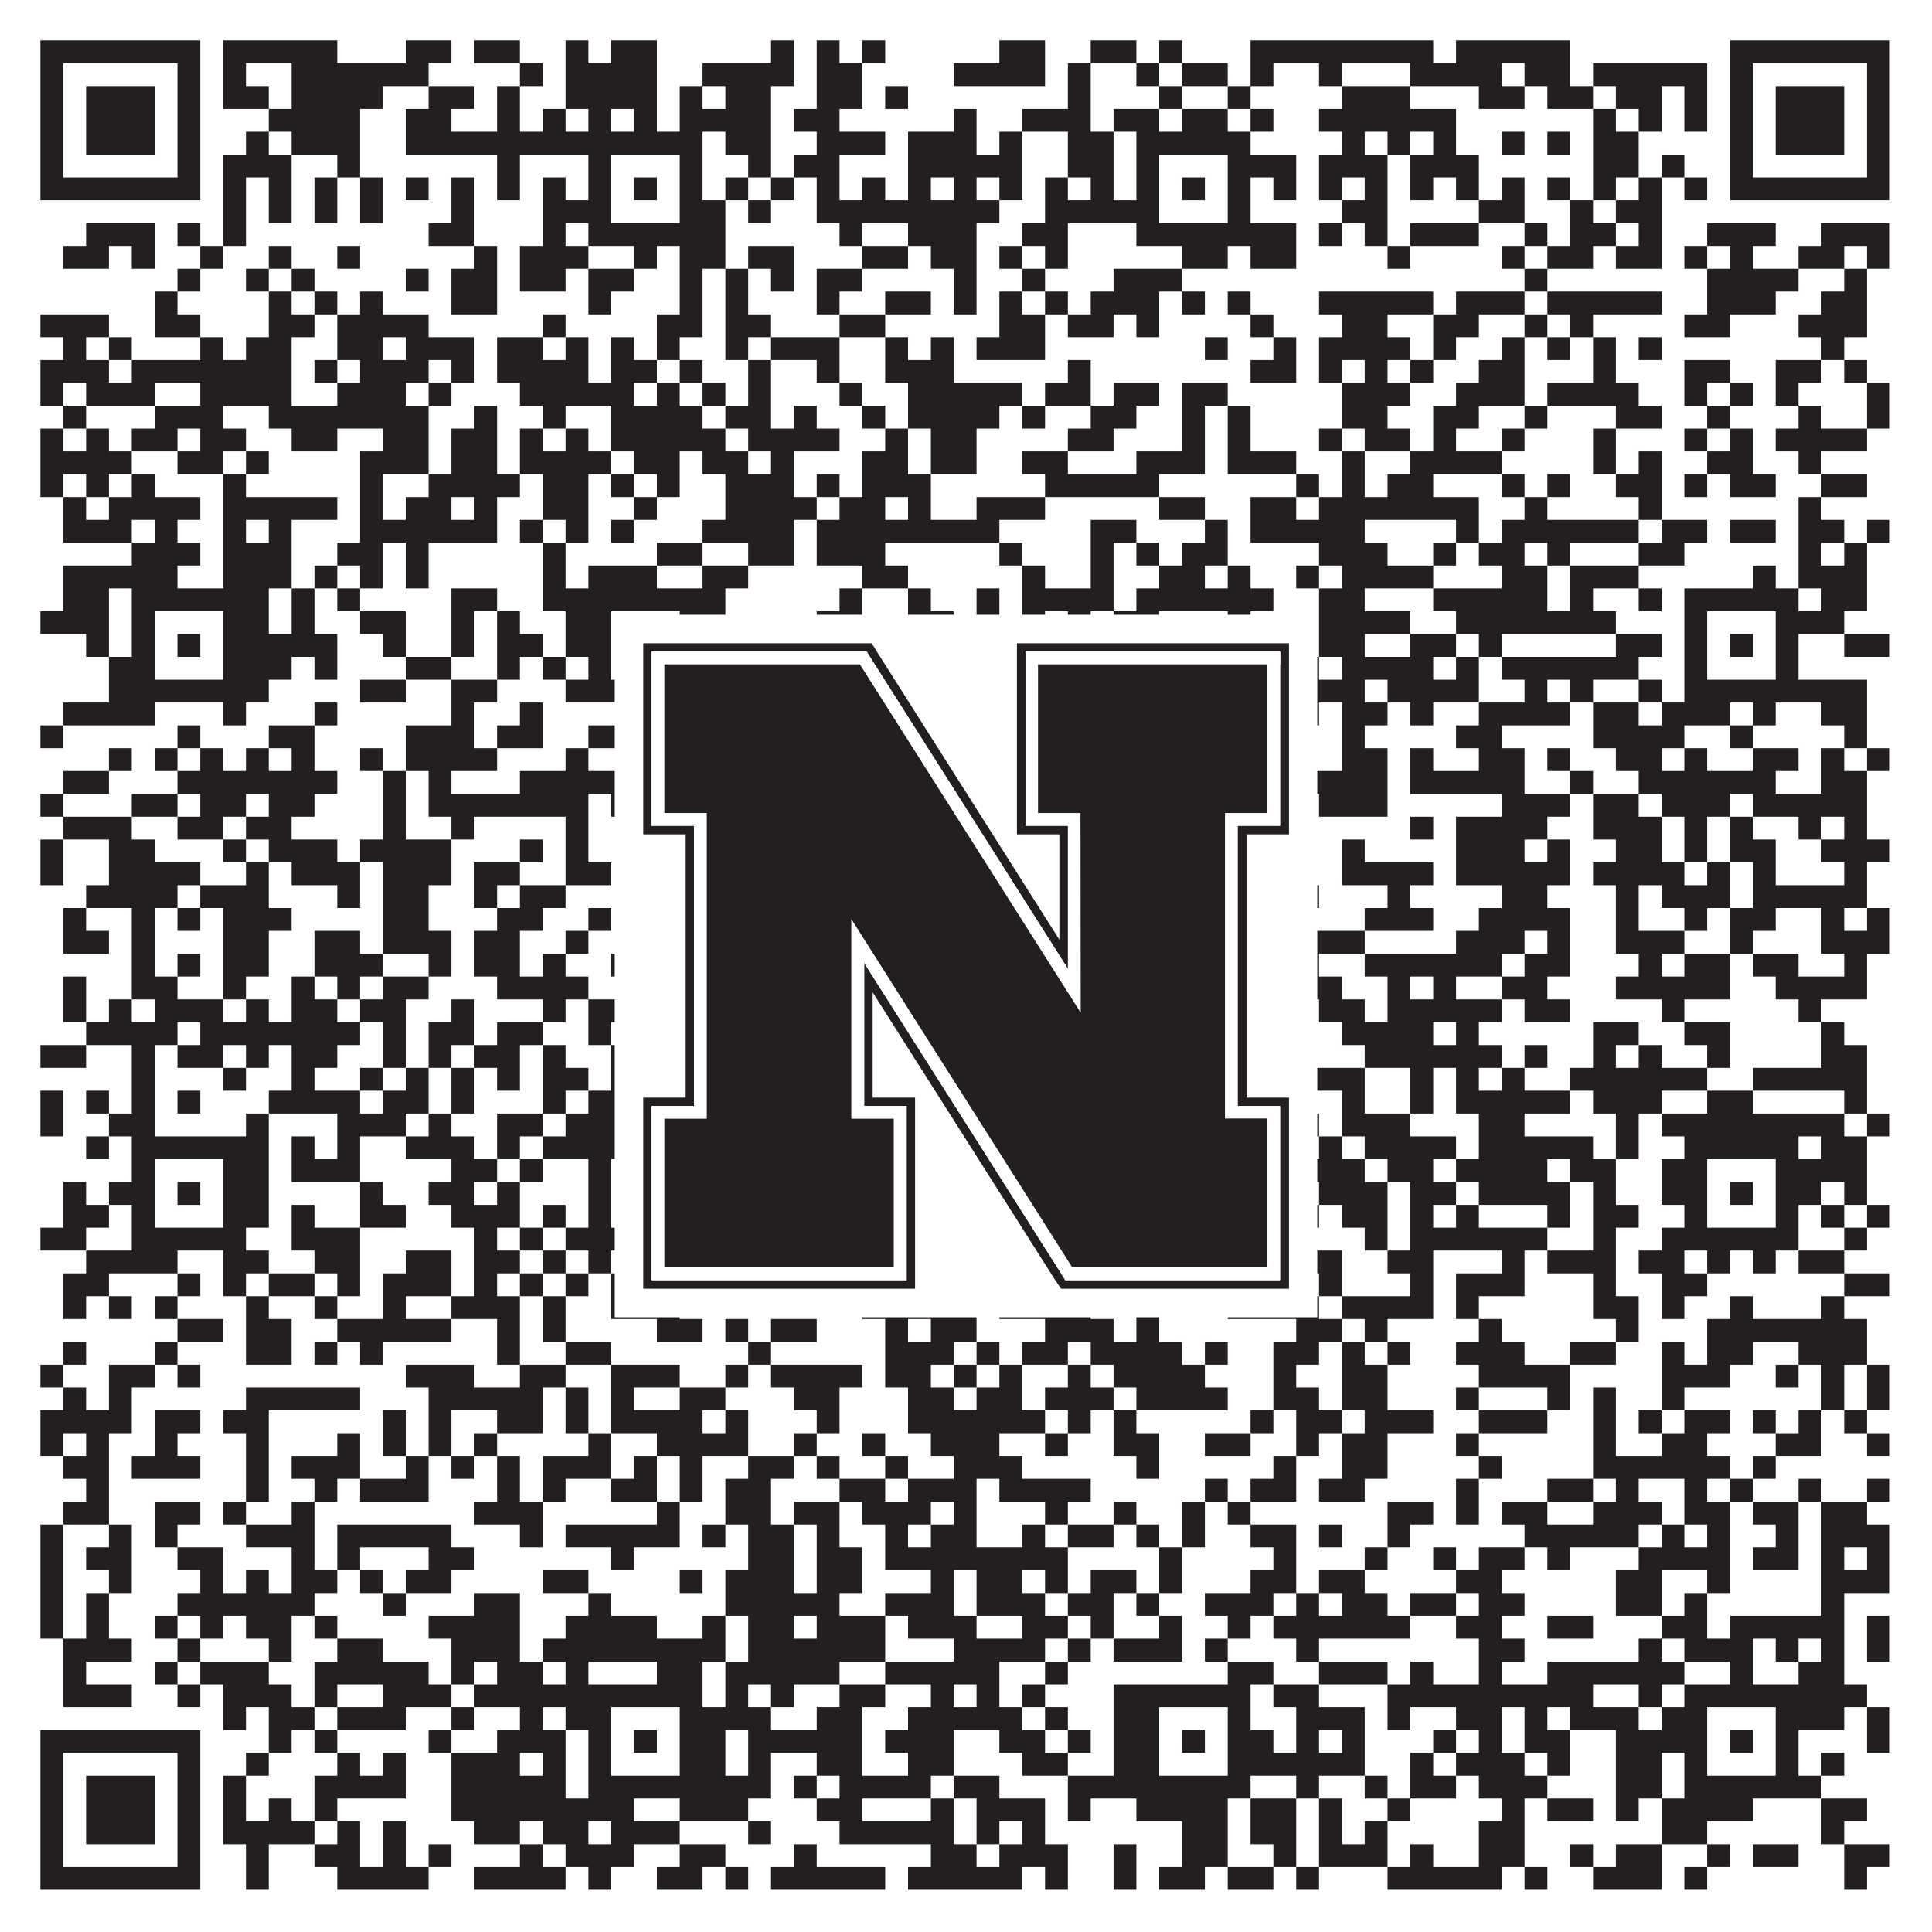 <?xml version="1.0"?>
<svg xmlns="http://www.w3.org/2000/svg" xmlns:xlink="http://www.w3.org/1999/xlink" version="1.1" width="1100px" height="1100px" viewBox="0 0 1100 1100"><rect x="0" y="0" width="1100" height="1100" fill="#ffffff" fill-opacity="1"/><path fill="#231f20" fill-opacity="1" d="M23,23L114,23L114,36L23,36ZM127,23L192,23L192,36L127,36ZM231,23L257,23L257,36L231,36ZM270,23L296,23L296,36L270,36ZM322,23L335,23L335,36L322,36ZM348,23L374,23L374,36L348,36ZM439,23L452,23L452,36L439,36ZM465,23L478,23L478,36L465,36ZM491,23L504,23L504,36L491,36ZM569,23L595,23L595,36L569,36ZM621,23L647,23L647,36L621,36ZM660,23L673,23L673,36L660,36ZM712,23L816,23L816,36L712,36ZM829,23L894,23L894,36L829,36ZM985,23L1076,23L1076,36L985,36ZM23,36L36,36L36,49L23,49ZM101,36L114,36L114,49L101,49ZM127,36L140,36L140,49L127,49ZM166,36L244,36L244,49L166,49ZM296,36L309,36L309,49L296,49ZM322,36L374,36L374,49L322,49ZM400,36L452,36L452,49L400,49ZM465,36L491,36L491,49L465,49ZM543,36L595,36L595,49L543,49ZM608,36L621,36L621,49L608,49ZM647,36L660,36L660,49L647,49ZM673,36L699,36L699,49L673,49ZM712,36L725,36L725,49L712,49ZM751,36L764,36L764,49L751,49ZM803,36L855,36L855,49L803,49ZM868,36L894,36L894,49L868,49ZM907,36L972,36L972,49L907,49ZM985,36L998,36L998,49L985,49ZM1063,36L1076,36L1076,49L1063,49ZM23,49L36,49L36,62L23,62ZM49,49L88,49L88,62L49,62ZM101,49L114,49L114,62L101,62ZM127,49L153,49L153,62L127,62ZM166,49L218,49L218,62L166,62ZM244,49L270,49L270,62L244,62ZM283,49L296,49L296,62L283,62ZM322,49L374,49L374,62L322,62ZM387,49L400,49L400,62L387,62ZM413,49L439,49L439,62L413,62ZM465,49L491,49L491,62L465,62ZM504,49L517,49L517,62L504,62ZM608,49L621,49L621,62L608,62ZM660,49L673,49L673,62L660,62ZM699,49L712,49L712,62L699,62ZM764,49L803,49L803,62L764,62ZM842,49L868,49L868,62L842,62ZM881,49L907,49L907,62L881,62ZM920,49L946,49L946,62L920,62ZM959,49L972,49L972,62L959,62ZM985,49L998,49L998,62L985,62ZM1011,49L1050,49L1050,62L1011,62ZM1063,49L1076,49L1076,62L1063,62ZM23,62L36,62L36,75L23,75ZM49,62L88,62L88,75L49,75ZM101,62L114,62L114,75L101,75ZM153,62L205,62L205,75L153,75ZM231,62L257,62L257,75L231,75ZM283,62L296,62L296,75L283,75ZM309,62L322,62L322,75L309,75ZM335,62L348,62L348,75L335,75ZM361,62L374,62L374,75L361,75ZM387,62L439,62L439,75L387,75ZM452,62L478,62L478,75L452,75ZM543,62L556,62L556,75L543,75ZM582,62L621,62L621,75L582,75ZM634,62L660,62L660,75L634,75ZM673,62L699,62L699,75L673,75ZM712,62L725,62L725,75L712,75ZM751,62L829,62L829,75L751,75ZM907,62L920,62L920,75L907,75ZM933,62L946,62L946,75L933,75ZM959,62L972,62L972,75L959,75ZM985,62L998,62L998,75L985,75ZM1011,62L1050,62L1050,75L1011,75ZM1063,62L1076,62L1076,75L1063,75ZM23,75L36,75L36,88L23,88ZM49,75L88,75L88,88L49,88ZM101,75L114,75L114,88L101,88ZM140,75L153,75L153,88L140,88ZM166,75L205,75L205,88L166,88ZM231,75L400,75L400,88L231,88ZM413,75L439,75L439,88L413,88ZM465,75L504,75L504,88L465,88ZM517,75L556,75L556,88L517,88ZM569,75L582,75L582,88L569,88ZM608,75L634,75L634,88L608,88ZM647,75L712,75L712,88L647,88ZM764,75L777,75L777,88L764,88ZM790,75L803,75L803,88L790,88ZM816,75L829,75L829,88L816,88ZM855,75L868,75L868,88L855,88ZM881,75L894,75L894,88L881,88ZM907,75L933,75L933,88L907,88ZM985,75L998,75L998,88L985,88ZM1011,75L1050,75L1050,88L1011,88ZM1063,75L1076,75L1076,88L1063,88ZM23,88L36,88L36,101L23,101ZM101,88L114,88L114,101L101,101ZM127,88L166,88L166,101L127,101ZM192,88L205,88L205,101L192,101ZM283,88L296,88L296,101L283,101ZM335,88L348,88L348,101L335,101ZM387,88L400,88L400,101L387,101ZM426,88L439,88L439,101L426,101ZM452,88L478,88L478,101L452,101ZM517,88L582,88L582,101L517,101ZM608,88L634,88L634,101L608,101ZM647,88L660,88L660,101L647,101ZM699,88L738,88L738,101L699,101ZM751,88L790,88L790,101L751,101ZM803,88L842,88L842,101L803,101ZM907,88L933,88L933,101L907,101ZM946,88L959,88L959,101L946,101ZM985,88L998,88L998,101L985,101ZM1063,88L1076,88L1076,101L1063,101ZM23,101L114,101L114,114L23,114ZM127,101L140,101L140,114L127,114ZM153,101L166,101L166,114L153,114ZM179,101L192,101L192,114L179,114ZM205,101L218,101L218,114L205,114ZM231,101L244,101L244,114L231,114ZM257,101L270,101L270,114L257,114ZM283,101L296,101L296,114L283,114ZM309,101L322,101L322,114L309,114ZM335,101L348,101L348,114L335,114ZM361,101L374,101L374,114L361,114ZM387,101L400,101L400,114L387,114ZM413,101L426,101L426,114L413,114ZM439,101L452,101L452,114L439,114ZM465,101L478,101L478,114L465,114ZM491,101L504,101L504,114L491,114ZM517,101L530,101L530,114L517,114ZM543,101L556,101L556,114L543,114ZM569,101L582,101L582,114L569,114ZM595,101L608,101L608,114L595,114ZM621,101L634,101L634,114L621,114ZM647,101L660,101L660,114L647,114ZM673,101L686,101L686,114L673,114ZM699,101L712,101L712,114L699,114ZM725,101L738,101L738,114L725,114ZM751,101L764,101L764,114L751,114ZM777,101L790,101L790,114L777,114ZM803,101L816,101L816,114L803,114ZM829,101L842,101L842,114L829,114ZM855,101L868,101L868,114L855,114ZM881,101L894,101L894,114L881,114ZM907,101L920,101L920,114L907,114ZM933,101L946,101L946,114L933,114ZM959,101L972,101L972,114L959,114ZM985,101L1076,101L1076,114L985,114ZM127,114L140,114L140,127L127,127ZM153,114L166,114L166,127L153,127ZM179,114L192,114L192,127L179,127ZM205,114L218,114L218,127L205,127ZM257,114L270,114L270,127L257,127ZM309,114L348,114L348,127L309,127ZM387,114L413,114L413,127L387,127ZM426,114L439,114L439,127L426,127ZM465,114L569,114L569,127L465,127ZM595,114L660,114L660,127L595,127ZM699,114L712,114L712,127L699,127ZM764,114L790,114L790,127L764,127ZM842,114L868,114L868,127L842,127ZM894,114L907,114L907,127L894,127ZM920,114L946,114L946,127L920,127ZM49,127L88,127L88,140L49,140ZM101,127L114,127L114,140L101,140ZM127,127L140,127L140,140L127,140ZM244,127L270,127L270,140L244,140ZM309,127L322,127L322,140L309,140ZM335,127L413,127L413,140L335,140ZM478,127L491,127L491,140L478,140ZM517,127L556,127L556,140L517,140ZM582,127L608,127L608,140L582,140ZM647,127L738,127L738,140L647,140ZM751,127L764,127L764,140L751,140ZM777,127L790,127L790,140L777,140ZM803,127L842,127L842,140L803,140ZM868,127L881,127L881,140L868,140ZM894,127L920,127L920,140L894,140ZM933,127L946,127L946,140L933,140ZM972,127L1011,127L1011,140L972,140ZM1037,127L1076,127L1076,140L1037,140ZM36,140L62,140L62,153L36,153ZM75,140L88,140L88,153L75,153ZM114,140L127,140L127,153L114,153ZM153,140L166,140L166,153L153,153ZM192,140L205,140L205,153L192,153ZM270,140L283,140L283,153L270,153ZM296,140L335,140L335,153L296,153ZM361,140L374,140L374,153L361,153ZM387,140L413,140L413,153L387,153ZM426,140L452,140L452,153L426,153ZM491,140L517,140L517,153L491,153ZM530,140L556,140L556,153L530,153ZM569,140L582,140L582,153L569,153ZM595,140L608,140L608,153L595,153ZM673,140L699,140L699,153L673,153ZM712,140L738,140L738,153L712,153ZM790,140L803,140L803,153L790,153ZM855,140L868,140L868,153L855,153ZM881,140L907,140L907,153L881,153ZM920,140L946,140L946,153L920,153ZM959,140L972,140L972,153L959,153ZM985,140L998,140L998,153L985,153ZM1024,140L1050,140L1050,153L1024,153ZM1063,140L1076,140L1076,153L1063,153ZM101,153L114,153L114,166L101,166ZM140,153L153,153L153,166L140,166ZM166,153L179,153L179,166L166,166ZM231,153L244,153L244,166L231,166ZM257,153L283,153L283,166L257,166ZM296,153L322,153L322,166L296,166ZM335,153L361,153L361,166L335,166ZM387,153L400,153L400,166L387,166ZM413,153L426,153L426,166L413,166ZM439,153L452,153L452,166L439,166ZM465,153L491,153L491,166L465,166ZM543,153L556,153L556,166L543,166ZM582,153L595,153L595,166L582,166ZM634,153L673,153L673,166L634,166ZM868,153L881,153L881,166L868,166ZM972,153L1024,153L1024,166L972,166ZM1050,153L1063,153L1063,166L1050,166ZM88,166L101,166L101,179L88,179ZM153,166L166,166L166,179L153,179ZM179,166L192,166L192,179L179,179ZM205,166L218,166L218,179L205,179ZM257,166L283,166L283,179L257,179ZM335,166L348,166L348,179L335,179ZM387,166L400,166L400,179L387,179ZM413,166L426,166L426,179L413,179ZM465,166L478,166L478,179L465,179ZM504,166L530,166L530,179L504,179ZM543,166L556,166L556,179L543,179ZM569,166L582,166L582,179L569,179ZM595,166L608,166L608,179L595,179ZM621,166L660,166L660,179L621,179ZM673,166L686,166L686,179L673,179ZM699,166L712,166L712,179L699,179ZM751,166L816,166L816,179L751,179ZM829,166L868,166L868,179L829,179ZM881,166L946,166L946,179L881,179ZM972,166L1011,166L1011,179L972,179ZM1037,166L1063,166L1063,179L1037,179ZM23,179L62,179L62,192L23,192ZM88,179L114,179L114,192L88,192ZM153,179L179,179L179,192L153,192ZM192,179L244,179L244,192L192,192ZM309,179L322,179L322,192L309,192ZM374,179L400,179L400,192L374,192ZM413,179L439,179L439,192L413,192ZM478,179L504,179L504,192L478,192ZM569,179L595,179L595,192L569,192ZM608,179L634,179L634,192L608,192ZM647,179L660,179L660,192L647,192ZM712,179L725,179L725,192L712,192ZM764,179L790,179L790,192L764,192ZM816,179L842,179L842,192L816,192ZM868,179L881,179L881,192L868,192ZM894,179L907,179L907,192L894,192ZM959,179L985,179L985,192L959,192ZM1024,179L1063,179L1063,192L1024,192ZM36,192L49,192L49,205L36,205ZM62,192L75,192L75,205L62,205ZM114,192L127,192L127,205L114,205ZM140,192L166,192L166,205L140,205ZM192,192L218,192L218,205L192,205ZM231,192L270,192L270,205L231,205ZM283,192L309,192L309,205L283,205ZM322,192L335,192L335,205L322,205ZM348,192L361,192L361,205L348,205ZM374,192L387,192L387,205L374,205ZM413,192L426,192L426,205L413,205ZM439,192L478,192L478,205L439,205ZM504,192L517,192L517,205L504,205ZM530,192L543,192L543,205L530,205ZM556,192L595,192L595,205L556,205ZM686,192L699,192L699,205L686,205ZM725,192L738,192L738,205L725,205ZM751,192L803,192L803,205L751,205ZM816,192L829,192L829,205L816,205ZM855,192L868,192L868,205L855,205ZM881,192L894,192L894,205L881,205ZM907,192L920,192L920,205L907,205ZM933,192L946,192L946,205L933,205ZM1037,192L1050,192L1050,205L1037,205ZM23,205L62,205L62,218L23,218ZM75,205L166,205L166,218L75,218ZM179,205L192,205L192,218L179,218ZM205,205L244,205L244,218L205,218ZM257,205L270,205L270,218L257,218ZM283,205L335,205L335,218L283,218ZM348,205L374,205L374,218L348,218ZM387,205L400,205L400,218L387,218ZM426,205L439,205L439,218L426,218ZM465,205L478,205L478,218L465,218ZM504,205L543,205L543,218L504,218ZM608,205L621,205L621,218L608,218ZM712,205L738,205L738,218L712,218ZM751,205L764,205L764,218L751,218ZM777,205L790,205L790,218L777,218ZM803,205L816,205L816,218L803,218ZM842,205L868,205L868,218L842,218ZM907,205L920,205L920,218L907,218ZM959,205L985,205L985,218L959,218ZM1011,205L1037,205L1037,218L1011,218ZM1050,205L1063,205L1063,218L1050,218ZM23,218L36,218L36,231L23,231ZM49,218L88,218L88,231L49,231ZM114,218L166,218L166,231L114,231ZM192,218L231,218L231,231L192,231ZM244,218L257,218L257,231L244,231ZM296,218L361,218L361,231L296,231ZM374,218L387,218L387,231L374,231ZM400,218L413,218L413,231L400,231ZM426,218L439,218L439,231L426,231ZM478,218L491,218L491,231L478,231ZM517,218L582,218L582,231L517,231ZM595,218L621,218L621,231L595,231ZM634,218L660,218L660,231L634,231ZM673,218L699,218L699,231L673,231ZM764,218L803,218L803,231L764,231ZM829,218L868,218L868,231L829,231ZM881,218L933,218L933,231L881,231ZM959,218L972,218L972,231L959,231ZM985,218L998,218L998,231L985,231ZM1011,218L1024,218L1024,231L1011,231ZM1063,218L1076,218L1076,231L1063,231ZM36,231L49,231L49,244L36,244ZM88,231L127,231L127,244L88,244ZM153,231L244,231L244,244L153,244ZM270,231L283,231L283,244L270,244ZM309,231L322,231L322,244L309,244ZM348,231L400,231L400,244L348,244ZM413,231L439,231L439,244L413,244ZM452,231L465,231L465,244L452,244ZM491,231L504,231L504,244L491,244ZM517,231L569,231L569,244L517,244ZM582,231L595,231L595,244L582,244ZM621,231L647,231L647,244L621,244ZM673,231L686,231L686,244L673,244ZM699,231L712,231L712,244L699,244ZM764,231L790,231L790,244L764,244ZM816,231L842,231L842,244L816,244ZM868,231L881,231L881,244L868,244ZM920,231L946,231L946,244L920,244ZM972,231L985,231L985,244L972,244ZM1024,231L1037,231L1037,244L1024,244ZM1063,231L1076,231L1076,244L1063,244ZM23,244L36,244L36,257L23,257ZM49,244L62,244L62,257L49,257ZM75,244L101,244L101,257L75,257ZM114,244L140,244L140,257L114,257ZM166,244L192,244L192,257L166,257ZM218,244L244,244L244,257L218,257ZM257,244L283,244L283,257L257,257ZM296,244L309,244L309,257L296,257ZM322,244L335,244L335,257L322,257ZM348,244L413,244L413,257L348,257ZM426,244L478,244L478,257L426,257ZM504,244L517,244L517,257L504,257ZM530,244L556,244L556,257L530,257ZM608,244L634,244L634,257L608,257ZM673,244L686,244L686,257L673,257ZM699,244L712,244L712,257L699,257ZM751,244L764,244L764,257L751,257ZM777,244L803,244L803,257L777,257ZM816,244L829,244L829,257L816,257ZM855,244L868,244L868,257L855,257ZM907,244L920,244L920,257L907,257ZM959,244L972,244L972,257L959,257ZM985,244L998,244L998,257L985,257ZM1011,244L1063,244L1063,257L1011,257ZM23,257L75,257L75,270L23,270ZM101,257L127,257L127,270L101,270ZM140,257L153,257L153,270L140,270ZM205,257L244,257L244,270L205,270ZM257,257L283,257L283,270L257,270ZM296,257L348,257L348,270L296,270ZM361,257L387,257L387,270L361,270ZM400,257L426,257L426,270L400,270ZM439,257L452,257L452,270L439,270ZM491,257L517,257L517,270L491,270ZM530,257L556,257L556,270L530,270ZM582,257L608,257L608,270L582,270ZM647,257L686,257L686,270L647,270ZM699,257L738,257L738,270L699,270ZM764,257L777,257L777,270L764,270ZM803,257L855,257L855,270L803,270ZM907,257L920,257L920,270L907,270ZM933,257L946,257L946,270L933,270ZM972,257L998,257L998,270L972,270ZM1024,257L1037,257L1037,270L1024,270ZM23,270L36,270L36,283L23,283ZM49,270L62,270L62,283L49,283ZM75,270L88,270L88,283L75,283ZM127,270L140,270L140,283L127,283ZM205,270L218,270L218,283L205,283ZM244,270L296,270L296,283L244,283ZM309,270L335,270L335,283L309,283ZM348,270L361,270L361,283L348,283ZM374,270L387,270L387,283L374,283ZM413,270L452,270L452,283L413,283ZM465,270L478,270L478,283L465,283ZM491,270L530,270L530,283L491,283ZM595,270L660,270L660,283L595,283ZM738,270L751,270L751,283L738,283ZM764,270L777,270L777,283L764,283ZM790,270L816,270L816,283L790,283ZM855,270L868,270L868,283L855,283ZM881,270L894,270L894,283L881,283ZM920,270L946,270L946,283L920,283ZM959,270L972,270L972,283L959,283ZM985,270L1011,270L1011,283L985,283ZM1037,270L1063,270L1063,283L1037,283ZM36,283L49,283L49,296L36,296ZM62,283L114,283L114,296L62,296ZM127,283L192,283L192,296L127,296ZM205,283L218,283L218,296L205,296ZM231,283L257,283L257,296L231,296ZM270,283L283,283L283,296L270,296ZM309,283L335,283L335,296L309,296ZM361,283L374,283L374,296L361,296ZM413,283L465,283L465,296L413,296ZM478,283L504,283L504,296L478,296ZM517,283L530,283L530,296L517,296ZM556,283L595,283L595,296L556,296ZM660,283L686,283L686,296L660,296ZM712,283L738,283L738,296L712,296ZM751,283L842,283L842,296L751,296ZM868,283L881,283L881,296L868,296ZM933,283L946,283L946,296L933,296ZM1024,283L1037,283L1037,296L1024,296ZM36,296L75,296L75,309L36,309ZM88,296L101,296L101,309L88,309ZM127,296L140,296L140,309L127,309ZM153,296L166,296L166,309L153,309ZM205,296L283,296L283,309L205,309ZM296,296L309,296L309,309L296,309ZM322,296L335,296L335,309L322,309ZM348,296L361,296L361,309L348,309ZM400,296L452,296L452,309L400,309ZM465,296L569,296L569,309L465,309ZM621,296L647,296L647,309L621,309ZM686,296L699,296L699,309L686,309ZM712,296L777,296L777,309L712,309ZM829,296L842,296L842,309L829,309ZM855,296L933,296L933,309L855,309ZM946,296L972,296L972,309L946,309ZM985,296L1011,296L1011,309L985,309ZM1024,296L1050,296L1050,309L1024,309ZM1063,296L1076,296L1076,309L1063,309ZM75,309L114,309L114,322L75,322ZM127,309L166,309L166,322L127,322ZM192,309L218,309L218,322L192,322ZM231,309L244,309L244,322L231,322ZM309,309L322,309L322,322L309,322ZM374,309L400,309L400,322L374,322ZM426,309L452,309L452,322L426,322ZM465,309L504,309L504,322L465,322ZM569,309L582,309L582,322L569,322ZM621,309L634,309L634,322L621,322ZM647,309L660,309L660,322L647,322ZM673,309L699,309L699,322L673,322ZM751,309L790,309L790,322L751,322ZM816,309L829,309L829,322L816,322ZM842,309L868,309L868,322L842,322ZM881,309L894,309L894,322L881,322ZM933,309L959,309L959,322L933,322ZM1024,309L1037,309L1037,322L1024,322ZM1050,309L1063,309L1063,322L1050,322ZM36,322L101,322L101,335L36,335ZM127,322L166,322L166,335L127,335ZM179,322L192,322L192,335L179,335ZM205,322L218,322L218,335L205,335ZM231,322L244,322L244,335L231,335ZM309,322L322,322L322,335L309,335ZM335,322L374,322L374,335L335,335ZM400,322L426,322L426,335L400,335ZM491,322L517,322L517,335L491,335ZM582,322L595,322L595,335L582,335ZM621,322L634,322L634,335L621,335ZM660,322L686,322L686,335L660,335ZM699,322L712,322L712,335L699,335ZM738,322L751,322L751,335L738,335ZM764,322L816,322L816,335L764,335ZM855,322L881,322L881,335L855,335ZM894,322L933,322L933,335L894,335ZM998,322L1011,322L1011,335L998,335ZM1024,322L1063,322L1063,335L1024,335ZM36,335L62,335L62,348L36,348ZM75,335L153,335L153,348L75,348ZM166,335L179,335L179,348L166,348ZM192,335L205,335L205,348L192,348ZM257,335L283,335L283,348L257,348ZM309,335L413,335L413,348L309,348ZM478,335L491,335L491,348L478,348ZM517,335L530,335L530,348L517,348ZM556,335L569,335L569,348L556,348ZM582,335L634,335L634,348L582,348ZM647,335L725,335L725,348L647,348ZM751,335L777,335L777,348L751,348ZM816,335L881,335L881,348L816,348ZM894,335L907,335L907,348L894,348ZM933,335L946,335L946,348L933,348ZM959,335L1024,335L1024,348L959,348ZM1037,335L1063,335L1063,348L1037,348ZM23,348L62,348L62,361L23,361ZM75,348L88,348L88,361L75,361ZM127,348L153,348L153,361L127,361ZM166,348L179,348L179,361L166,361ZM205,348L231,348L231,361L205,361ZM257,348L270,348L270,361L257,361ZM283,348L296,348L296,361L283,361ZM322,348L348,348L348,361L322,361ZM387,348L413,348L413,361L387,361ZM465,348L491,348L491,361L465,361ZM517,348L543,348L543,361L517,361ZM556,348L569,348L569,361L556,361ZM582,348L595,348L595,361L582,361ZM608,348L621,348L621,361L608,361ZM634,348L660,348L660,361L634,361ZM699,348L712,348L712,361L699,361ZM751,348L803,348L803,361L751,361ZM829,348L920,348L920,361L829,361ZM959,348L972,348L972,361L959,361ZM1011,348L1050,348L1050,361L1011,361ZM49,361L62,361L62,374L49,374ZM75,361L88,361L88,374L75,374ZM101,361L114,361L114,374L101,374ZM127,361L192,361L192,374L127,374ZM218,361L231,361L231,374L218,374ZM257,361L270,361L270,374L257,374ZM283,361L309,361L309,374L283,374ZM322,361L348,361L348,374L322,374ZM361,361L374,361L374,374L361,374ZM387,361L413,361L413,374L387,374ZM452,361L465,361L465,374L452,374ZM478,361L517,361L517,374L478,374ZM530,361L569,361L569,374L530,374ZM595,361L608,361L608,374L595,374ZM621,361L634,361L634,374L621,374ZM647,361L660,361L660,374L647,374ZM673,361L686,361L686,374L673,374ZM699,361L712,361L712,374L699,374ZM751,361L777,361L777,374L751,374ZM803,361L829,361L829,374L803,374ZM842,361L855,361L855,374L842,374ZM920,361L946,361L946,374L920,374ZM959,361L972,361L972,374L959,374ZM985,361L998,361L998,374L985,374ZM1011,361L1024,361L1024,374L1011,374ZM1050,361L1076,361L1076,374L1050,374ZM62,374L88,374L88,387L62,387ZM127,374L166,374L166,387L127,387ZM179,374L192,374L192,387L179,387ZM231,374L257,374L257,387L231,387ZM283,374L296,374L296,387L283,387ZM309,374L322,374L322,387L309,387ZM335,374L348,374L348,387L335,387ZM387,374L413,374L413,387L387,387ZM439,374L465,374L465,387L439,387ZM478,374L491,374L491,387L478,387ZM504,374L530,374L530,387L504,387ZM543,374L556,374L556,387L543,387ZM608,374L634,374L634,387L608,387ZM647,374L660,374L660,387L647,387ZM699,374L712,374L712,387L699,387ZM725,374L751,374L751,387L725,387ZM764,374L816,374L816,387L764,387ZM829,374L842,374L842,387L829,387ZM855,374L933,374L933,387L855,387ZM959,374L972,374L972,387L959,387ZM1011,374L1024,374L1024,387L1011,387ZM62,387L153,387L153,400L62,400ZM205,387L231,387L231,400L205,400ZM257,387L283,387L283,400L257,400ZM322,387L426,387L426,400L322,400ZM439,387L452,387L452,400L439,400ZM478,387L491,387L491,400L478,400ZM504,387L530,387L530,400L504,400ZM543,387L569,387L569,400L543,400ZM582,387L595,387L595,400L582,400ZM634,387L725,387L725,400L634,400ZM738,387L777,387L777,400L738,400ZM790,387L842,387L842,400L790,400ZM868,387L881,387L881,400L868,400ZM894,387L907,387L907,400L894,400ZM933,387L946,387L946,400L933,400ZM959,387L1063,387L1063,400L959,400ZM36,400L88,400L88,413L36,413ZM127,400L140,400L140,413L127,413ZM179,400L192,400L192,413L179,413ZM257,400L270,400L270,413L257,413ZM296,400L309,400L309,413L296,413ZM361,400L374,400L374,413L361,413ZM400,400L426,400L426,413L400,413ZM439,400L452,400L452,413L439,413ZM478,400L491,400L491,413L478,413ZM556,400L621,400L621,413L556,413ZM634,400L647,400L647,413L634,413ZM738,400L751,400L751,413L738,413ZM764,400L790,400L790,413L764,413ZM803,400L816,400L816,413L803,413ZM842,400L894,400L894,413L842,413ZM907,400L933,400L933,413L907,413ZM946,400L985,400L985,413L946,413ZM998,400L1011,400L1011,413L998,413ZM1037,400L1063,400L1063,413L1037,413ZM23,413L36,413L36,426L23,426ZM101,413L114,413L114,426L101,426ZM153,413L179,413L179,426L153,426ZM231,413L270,413L270,426L231,426ZM283,413L309,413L309,426L283,426ZM335,413L361,413L361,426L335,426ZM374,413L387,413L387,426L374,426ZM413,413L426,413L426,426L413,426ZM452,413L504,413L504,426L452,426ZM634,413L660,413L660,426L634,426ZM686,413L699,413L699,426L686,426ZM764,413L777,413L777,426L764,426ZM829,413L855,413L855,426L829,426ZM907,413L959,413L959,426L907,426ZM985,413L998,413L998,426L985,426ZM1050,413L1063,413L1063,426L1050,426ZM62,426L75,426L75,439L62,439ZM88,426L101,426L101,439L88,439ZM114,426L127,426L127,439L114,439ZM140,426L153,426L153,439L140,439ZM166,426L179,426L179,439L166,439ZM205,426L218,426L218,439L205,439ZM231,426L283,426L283,439L231,439ZM322,426L335,426L335,439L322,439ZM361,426L387,426L387,439L361,439ZM400,426L426,426L426,439L400,439ZM452,426L478,426L478,439L452,439ZM491,426L504,426L504,439L491,439ZM517,426L530,426L530,439L517,439ZM543,426L556,426L556,439L543,439ZM582,426L595,426L595,439L582,439ZM608,426L621,426L621,439L608,439ZM686,426L712,426L712,439L686,439ZM725,426L738,426L738,439L725,439ZM764,426L790,426L790,439L764,439ZM803,426L816,426L816,439L803,439ZM842,426L868,426L868,439L842,439ZM881,426L894,426L894,439L881,439ZM920,426L946,426L946,439L920,439ZM959,426L972,426L972,439L959,439ZM998,426L1024,426L1024,439L998,439ZM1037,426L1050,426L1050,439L1037,439ZM1063,426L1076,426L1076,439L1063,439ZM36,439L62,439L62,452L36,452ZM101,439L192,439L192,452L101,452ZM218,439L231,439L231,452L218,452ZM244,439L257,439L257,452L244,452ZM296,439L361,439L361,452L296,452ZM413,439L439,439L439,452L413,452ZM452,439L465,439L465,452L452,452ZM478,439L491,439L491,452L478,452ZM543,439L556,439L556,452L543,452ZM569,439L582,439L582,452L569,452ZM595,439L608,439L608,452L595,452ZM660,439L673,439L673,452L660,452ZM699,439L725,439L725,452L699,452ZM738,439L790,439L790,452L738,452ZM803,439L868,439L868,452L803,452ZM894,439L907,439L907,452L894,452ZM933,439L1011,439L1011,452L933,452ZM1037,439L1063,439L1063,452L1037,452ZM23,452L36,452L36,465L23,465ZM75,452L101,452L101,465L75,465ZM114,452L140,452L140,465L114,465ZM153,452L179,452L179,465L153,465ZM218,452L231,452L231,465L218,465ZM244,452L335,452L335,465L244,465ZM348,452L374,452L374,465L348,465ZM387,452L400,452L400,465L387,465ZM478,452L491,452L491,465L478,465ZM530,452L543,452L543,465L530,465ZM556,452L582,452L582,465L556,465ZM595,452L621,452L621,465L595,465ZM647,452L673,452L673,465L647,465ZM712,452L738,452L738,465L712,465ZM751,452L790,452L790,465L751,465ZM855,452L894,452L894,465L855,465ZM907,452L933,452L933,465L907,465ZM946,452L985,452L985,465L946,465ZM998,452L1063,452L1063,465L998,465ZM36,465L75,465L75,478L36,478ZM101,465L127,465L127,478L101,478ZM140,465L166,465L166,478L140,478ZM218,465L231,465L231,478L218,478ZM257,465L270,465L270,478L257,478ZM322,465L335,465L335,478L322,478ZM361,465L374,465L374,478L361,478ZM400,465L413,465L413,478L400,478ZM504,465L530,465L530,478L504,478ZM543,465L582,465L582,478L543,478ZM608,465L647,465L647,478L608,478ZM686,465L738,465L738,478L686,478ZM803,465L816,465L816,478L803,478ZM829,465L881,465L881,478L829,478ZM907,465L946,465L946,478L907,478ZM959,465L972,465L972,478L959,478ZM985,465L998,465L998,478L985,478ZM1024,465L1037,465L1037,478L1024,478ZM1050,465L1063,465L1063,478L1050,478ZM23,478L36,478L36,491L23,491ZM62,478L88,478L88,491L62,491ZM127,478L140,478L140,491L127,491ZM153,478L192,478L192,491L153,491ZM205,478L257,478L257,491L205,491ZM296,478L309,478L309,491L296,491ZM322,478L335,478L335,491L322,491ZM361,478L387,478L387,491L361,491ZM426,478L439,478L439,491L426,491ZM452,478L465,478L465,491L452,491ZM478,478L491,478L491,491L478,491ZM504,478L517,478L517,491L504,491ZM530,478L556,478L556,491L530,491ZM582,478L595,478L595,491L582,491ZM608,478L621,478L621,491L608,491ZM686,478L699,478L699,491L686,491ZM764,478L777,478L777,491L764,491ZM829,478L868,478L868,491L829,491ZM881,478L894,478L894,491L881,491ZM920,478L946,478L946,491L920,491ZM959,478L972,478L972,491L959,491ZM985,478L1011,478L1011,491L985,491ZM1037,478L1076,478L1076,491L1037,491ZM23,491L36,491L36,504L23,504ZM62,491L114,491L114,504L62,504ZM140,491L153,491L153,504L140,504ZM166,491L205,491L205,504L166,504ZM218,491L257,491L257,504L218,504ZM270,491L296,491L296,504L270,504ZM322,491L348,491L348,504L322,504ZM374,491L400,491L400,504L374,504ZM413,491L426,491L426,504L413,504ZM439,491L452,491L452,504L439,504ZM491,491L530,491L530,504L491,504ZM556,491L582,491L582,504L556,504ZM634,491L647,491L647,504L634,504ZM764,491L816,491L816,504L764,504ZM829,491L894,491L894,504L829,504ZM907,491L959,491L959,504L907,504ZM972,491L985,491L985,504L972,504ZM998,491L1011,491L1011,504L998,504ZM1050,491L1063,491L1063,504L1050,504ZM49,504L101,504L101,517L49,517ZM114,504L153,504L153,517L114,517ZM192,504L205,504L205,517L192,517ZM218,504L244,504L244,517L218,517ZM270,504L283,504L283,517L270,517ZM296,504L322,504L322,517L296,517ZM361,504L439,504L439,517L361,517ZM452,504L465,504L465,517L452,517ZM478,504L530,504L530,517L478,517ZM543,504L556,504L556,517L543,517ZM621,504L647,504L647,517L621,517ZM660,504L673,504L673,517L660,517ZM699,504L712,504L712,517L699,517ZM725,504L751,504L751,517L725,517ZM790,504L803,504L803,517L790,517ZM855,504L881,504L881,517L855,517ZM920,504L933,504L933,517L920,517ZM946,504L985,504L985,517L946,517ZM998,504L1063,504L1063,517L998,517ZM36,517L49,517L49,530L36,530ZM75,517L88,517L88,530L75,530ZM101,517L114,517L114,530L101,530ZM127,517L166,517L166,530L127,530ZM218,517L244,517L244,530L218,530ZM283,517L309,517L309,530L283,530ZM335,517L348,517L348,530L335,530ZM374,517L400,517L400,530L374,530ZM413,517L426,517L426,530L413,530ZM439,517L452,517L452,530L439,530ZM465,517L478,517L478,530L465,530ZM491,517L504,517L504,530L491,530ZM543,517L569,517L569,530L543,530ZM595,517L621,517L621,530L595,530ZM634,517L647,517L647,530L634,530ZM660,517L673,517L673,530L660,530ZM699,517L738,517L738,530L699,530ZM777,517L816,517L816,530L777,530ZM842,517L894,517L894,530L842,530ZM920,517L933,517L933,530L920,530ZM959,517L972,517L972,530L959,530ZM985,517L1011,517L1011,530L985,530ZM1037,517L1050,517L1050,530L1037,530ZM1063,517L1076,517L1076,530L1063,530ZM36,530L62,530L62,543L36,543ZM75,530L88,530L88,543L75,543ZM127,530L153,530L153,543L127,543ZM179,530L205,530L205,543L179,543ZM218,530L257,530L257,543L218,543ZM270,530L296,530L296,543L270,543ZM322,530L335,530L335,543L322,543ZM361,530L374,530L374,543L361,543ZM387,530L413,530L413,543L387,543ZM439,530L478,530L478,543L439,543ZM504,530L556,530L556,543L504,543ZM595,530L608,530L608,543L595,543ZM621,530L634,530L634,543L621,543ZM725,530L777,530L777,543L725,543ZM829,530L868,530L868,543L829,543ZM881,530L894,530L894,543L881,543ZM920,530L959,530L959,543L920,543ZM985,530L998,530L998,543L985,543ZM1037,530L1076,530L1076,543L1037,543ZM75,543L88,543L88,556L75,556ZM101,543L114,543L114,556L101,556ZM127,543L153,543L153,556L127,556ZM179,543L218,543L218,556L179,556ZM244,543L257,543L257,556L244,556ZM270,543L296,543L296,556L270,556ZM309,543L322,543L322,556L309,556ZM348,543L361,543L361,556L348,556ZM426,543L439,543L439,556L426,556ZM452,543L478,543L478,556L452,556ZM504,543L517,543L517,556L504,556ZM530,543L556,543L556,556L530,556ZM621,543L634,543L634,556L621,556ZM647,543L660,543L660,556L647,556ZM712,543L751,543L751,556L712,556ZM777,543L855,543L855,556L777,556ZM868,543L894,543L894,556L868,556ZM933,543L946,543L946,556L933,556ZM959,543L985,543L985,556L959,556ZM998,543L1024,543L1024,556L998,556ZM1050,543L1063,543L1063,556L1050,556ZM36,556L49,556L49,569L36,569ZM75,556L101,556L101,569L75,569ZM127,556L140,556L140,569L127,569ZM166,556L179,556L179,569L166,569ZM192,556L205,556L205,569L192,569ZM218,556L244,556L244,569L218,569ZM283,556L335,556L335,569L283,569ZM361,556L374,556L374,569L361,569ZM387,556L400,556L400,569L387,569ZM413,556L426,556L426,569L413,569ZM517,556L530,556L530,569L517,569ZM556,556L569,556L569,569L556,569ZM582,556L595,556L595,569L582,569ZM621,556L647,556L647,569L621,569ZM660,556L673,556L673,569L660,569ZM686,556L699,556L699,569L686,569ZM712,556L725,556L725,569L712,569ZM738,556L764,556L764,569L738,569ZM790,556L803,556L803,569L790,569ZM816,556L829,556L829,569L816,569ZM855,556L881,556L881,569L855,569ZM920,556L985,556L985,569L920,569ZM1011,556L1063,556L1063,569L1011,569ZM36,569L49,569L49,582L36,582ZM62,569L75,569L75,582L62,582ZM88,569L127,569L127,582L88,582ZM140,569L153,569L153,582L140,582ZM166,569L192,569L192,582L166,582ZM205,569L231,569L231,582L205,582ZM257,569L270,569L270,582L257,582ZM309,569L322,569L322,582L309,582ZM335,569L361,569L361,582L335,582ZM387,569L400,569L400,582L387,582ZM439,569L517,569L517,582L439,582ZM543,569L556,569L556,582L543,582ZM582,569L595,569L595,582L582,582ZM608,569L621,569L621,582L608,582ZM686,569L738,569L738,582L686,582ZM751,569L777,569L777,582L751,582ZM790,569L855,569L855,582L790,582ZM868,569L894,569L894,582L868,582ZM946,569L959,569L959,582L946,582ZM1024,569L1037,569L1037,582L1024,582ZM49,582L101,582L101,595L49,595ZM114,582L205,582L205,595L114,595ZM218,582L231,582L231,595L218,595ZM244,582L270,582L270,595L244,595ZM283,582L309,582L309,595L283,595ZM335,582L348,582L348,595L335,595ZM387,582L465,582L465,595L387,595ZM530,582L556,582L556,595L530,595ZM569,582L582,582L582,595L569,595ZM595,582L660,582L660,595L595,595ZM673,582L686,582L686,595L673,595ZM712,582L738,582L738,595L712,595ZM764,582L816,582L816,595L764,595ZM829,582L842,582L842,595L829,595ZM907,582L933,582L933,595L907,595ZM959,582L985,582L985,595L959,595ZM1037,582L1050,582L1050,595L1037,595ZM23,595L49,595L49,608L23,608ZM75,595L88,595L88,608L75,608ZM101,595L127,595L127,608L101,608ZM140,595L153,595L153,608L140,608ZM166,595L192,595L192,608L166,608ZM218,595L231,595L231,608L218,608ZM244,595L257,595L257,608L244,608ZM270,595L296,595L296,608L270,608ZM309,595L322,595L322,608L309,608ZM348,595L361,595L361,608L348,608ZM426,595L504,595L504,608L426,608ZM517,595L543,595L543,608L517,608ZM556,595L582,595L582,608L556,608ZM595,595L647,595L647,608L595,608ZM712,595L725,595L725,608L712,608ZM777,595L855,595L855,608L777,608ZM868,595L881,595L881,608L868,608ZM907,595L920,595L920,608L907,608ZM933,595L946,595L946,608L933,608ZM972,595L985,595L985,608L972,608ZM1037,595L1063,595L1063,608L1037,608ZM75,608L88,608L88,621L75,621ZM127,608L140,608L140,621L127,621ZM166,608L179,608L179,621L166,621ZM205,608L218,608L218,621L205,621ZM231,608L244,608L244,621L231,621ZM257,608L270,608L270,621L257,621ZM283,608L296,608L296,621L283,621ZM309,608L335,608L335,621L309,621ZM348,608L361,608L361,621L348,621ZM400,608L439,608L439,621L400,621ZM452,608L465,608L465,621L452,621ZM478,608L504,608L504,621L478,621ZM517,608L530,608L530,621L517,621ZM647,608L660,608L660,621L647,621ZM686,608L777,608L777,621L686,621ZM803,608L816,608L816,621L803,621ZM829,608L842,608L842,621L829,621ZM855,608L868,608L868,621L855,621ZM894,608L972,608L972,621L894,621ZM998,608L1063,608L1063,621L998,621ZM23,621L36,621L36,634L23,634ZM49,621L62,621L62,634L49,634ZM75,621L88,621L88,634L75,634ZM101,621L114,621L114,634L101,634ZM153,621L205,621L205,634L153,634ZM218,621L244,621L244,634L218,634ZM257,621L270,621L270,634L257,634ZM309,621L322,621L322,634L309,634ZM335,621L374,621L374,634L335,634ZM400,621L465,621L465,634L400,634ZM478,621L530,621L530,634L478,634ZM543,621L556,621L556,634L543,634ZM569,621L582,621L582,634L569,634ZM608,621L621,621L621,634L608,634ZM686,621L712,621L712,634L686,634ZM764,621L777,621L777,634L764,634ZM803,621L816,621L816,634L803,634ZM829,621L894,621L894,634L829,634ZM907,621L946,621L946,634L907,634ZM972,621L998,621L998,634L972,634ZM1050,621L1063,621L1063,634L1050,634ZM23,634L36,634L36,647L23,647ZM62,634L88,634L88,647L62,647ZM140,634L153,634L153,647L140,647ZM192,634L231,634L231,647L192,647ZM244,634L257,634L257,647L244,647ZM283,634L309,634L309,647L283,647ZM322,634L400,634L400,647L322,647ZM439,634L452,634L452,647L439,647ZM478,634L491,634L491,647L478,647ZM517,634L530,634L530,647L517,647ZM556,634L582,634L582,647L556,647ZM634,634L660,634L660,647L634,647ZM712,634L751,634L751,647L712,647ZM764,634L803,634L803,647L764,647ZM842,634L868,634L868,647L842,647ZM920,634L933,634L933,647L920,647ZM946,634L1050,634L1050,647L946,647ZM1063,634L1076,634L1076,647L1063,647ZM49,647L62,647L62,660L49,660ZM75,647L153,647L153,660L75,660ZM166,647L179,647L179,660L166,660ZM192,647L205,647L205,660L192,660ZM231,647L270,647L270,660L231,660ZM283,647L296,647L296,660L283,660ZM309,647L400,647L400,660L309,660ZM426,647L439,647L439,660L426,660ZM465,647L478,647L478,660L465,660ZM504,647L517,647L517,660L504,660ZM530,647L556,647L556,660L530,660ZM595,647L608,647L608,660L595,660ZM634,647L725,647L725,660L634,660ZM751,647L764,647L764,660L751,660ZM777,647L829,647L829,660L777,660ZM842,647L907,647L907,660L842,660ZM920,647L933,647L933,660L920,660ZM959,647L1024,647L1024,660L959,660ZM1037,647L1063,647L1063,660L1037,660ZM75,660L88,660L88,673L75,673ZM127,660L153,660L153,673L127,673ZM166,660L205,660L205,673L166,673ZM257,660L283,660L283,673L257,673ZM296,660L309,660L309,673L296,673ZM335,660L348,660L348,673L335,673ZM387,660L400,660L400,673L387,673ZM439,660L452,660L452,673L439,673ZM465,660L530,660L530,673L465,673ZM543,660L556,660L556,673L543,673ZM569,660L582,660L582,673L569,673ZM595,660L621,660L621,673L595,673ZM647,660L660,660L660,673L647,673ZM699,660L777,660L777,673L699,673ZM790,660L816,660L816,673L790,673ZM829,660L881,660L881,673L829,673ZM894,660L920,660L920,673L894,673ZM946,660L972,660L972,673L946,673ZM1011,660L1063,660L1063,673L1011,673ZM36,673L49,673L49,686L36,686ZM62,673L88,673L88,686L62,686ZM101,673L114,673L114,686L101,686ZM127,673L153,673L153,686L127,686ZM205,673L218,673L218,686L205,686ZM244,673L270,673L270,686L244,686ZM283,673L296,673L296,686L283,686ZM335,673L348,673L348,686L335,686ZM361,673L374,673L374,686L361,686ZM387,673L426,673L426,686L387,686ZM530,673L556,673L556,686L530,686ZM569,673L608,673L608,686L569,686ZM621,673L660,673L660,686L621,686ZM673,673L686,673L686,686L673,686ZM699,673L712,673L712,686L699,686ZM751,673L790,673L790,686L751,686ZM803,673L829,673L829,686L803,686ZM842,673L894,673L894,686L842,686ZM907,673L920,673L920,686L907,686ZM946,673L972,673L972,686L946,686ZM985,673L998,673L998,686L985,686ZM1011,673L1037,673L1037,686L1011,686ZM1050,673L1063,673L1063,686L1050,686ZM36,686L62,686L62,699L36,699ZM75,686L88,686L88,699L75,699ZM127,686L153,686L153,699L127,699ZM166,686L179,686L179,699L166,699ZM205,686L231,686L231,699L205,699ZM257,686L296,686L296,699L257,699ZM309,686L322,686L322,699L309,699ZM335,686L348,686L348,699L335,699ZM387,686L400,686L400,699L387,699ZM426,686L439,686L439,699L426,699ZM504,686L517,686L517,699L504,699ZM530,686L621,686L621,699L530,699ZM647,686L660,686L660,699L647,699ZM699,686L751,686L751,699L699,699ZM764,686L790,686L790,699L764,699ZM803,686L816,686L816,699L803,699ZM829,686L842,686L842,699L829,699ZM881,686L894,686L894,699L881,699ZM907,686L933,686L933,699L907,699ZM959,686L972,686L972,699L959,699ZM1011,686L1024,686L1024,699L1011,699ZM1037,686L1050,686L1050,699L1037,699ZM1063,686L1076,686L1076,699L1063,699ZM23,699L49,699L49,712L23,712ZM75,699L140,699L140,712L75,712ZM166,699L205,699L205,712L166,712ZM270,699L283,699L283,712L270,712ZM296,699L309,699L309,712L296,712ZM322,699L413,699L413,712L322,712ZM426,699L452,699L452,712L426,712ZM478,699L504,699L504,712L478,712ZM517,699L530,699L530,712L517,712ZM647,699L712,699L712,712L647,712ZM725,699L738,699L738,712L725,712ZM777,699L790,699L790,712L777,712ZM803,699L881,699L881,712L803,712ZM907,699L920,699L920,712L907,712ZM946,699L1024,699L1024,712L946,712ZM1050,699L1063,699L1063,712L1050,712ZM49,712L101,712L101,725L49,725ZM127,712L153,712L153,725L127,725ZM179,712L205,712L205,725L179,725ZM231,712L257,712L257,725L231,725ZM270,712L296,712L296,725L270,725ZM309,712L322,712L322,725L309,725ZM335,712L348,712L348,725L335,725ZM374,712L426,712L426,725L374,725ZM439,712L478,712L478,725L439,725ZM530,712L556,712L556,725L530,725ZM569,712L582,712L582,725L569,725ZM621,712L647,712L647,725L621,725ZM673,712L686,712L686,725L673,725ZM699,712L764,712L764,725L699,725ZM790,712L816,712L816,725L790,725ZM855,712L868,712L868,725L855,725ZM881,712L920,712L920,725L881,725ZM933,712L959,712L959,725L933,725ZM972,712L985,712L985,725L972,725ZM998,712L1011,712L1011,725L998,725ZM1024,712L1050,712L1050,725L1024,725ZM36,725L62,725L62,738L36,738ZM101,725L114,725L114,738L101,738ZM127,725L140,725L140,738L127,738ZM153,725L179,725L179,738L153,738ZM192,725L205,725L205,738L192,738ZM218,725L257,725L257,738L218,738ZM270,725L283,725L283,738L270,738ZM296,725L309,725L309,738L296,738ZM322,725L335,725L335,738L322,738ZM348,725L387,725L387,738L348,738ZM426,725L439,725L439,738L426,738ZM452,725L465,725L465,738L452,738ZM504,725L517,725L517,738L504,738ZM530,725L543,725L543,738L530,738ZM556,725L582,725L582,738L556,738ZM621,725L647,725L647,738L621,738ZM660,725L673,725L673,738L660,738ZM686,725L699,725L699,738L686,738ZM725,725L738,725L738,738L725,738ZM751,725L764,725L764,738L751,738ZM803,725L816,725L816,738L803,738ZM829,725L868,725L868,738L829,738ZM907,725L920,725L920,738L907,738ZM946,725L972,725L972,738L946,738ZM1050,725L1076,725L1076,738L1050,738ZM36,738L49,738L49,751L36,751ZM62,738L75,738L75,751L62,751ZM88,738L101,738L101,751L88,751ZM140,738L153,738L153,751L140,751ZM179,738L192,738L192,751L179,751ZM218,738L231,738L231,751L218,751ZM257,738L296,738L296,751L257,751ZM309,738L322,738L322,751L309,751ZM348,738L387,738L387,751L348,751ZM491,738L556,738L556,751L491,751ZM569,738L621,738L621,751L569,751ZM647,738L660,738L660,751L647,751ZM699,738L751,738L751,751L699,751ZM764,738L816,738L816,751L764,751ZM829,738L842,738L842,751L829,751ZM907,738L933,738L933,751L907,751ZM946,738L959,738L959,751L946,751ZM985,738L998,738L998,751L985,751ZM1037,738L1050,738L1050,751L1037,751ZM101,751L127,751L127,764L101,764ZM140,751L166,751L166,764L140,764ZM192,751L257,751L257,764L192,764ZM283,751L296,751L296,764L283,764ZM309,751L322,751L322,764L309,764ZM374,751L400,751L400,764L374,764ZM413,751L426,751L426,764L413,764ZM439,751L465,751L465,764L439,764ZM504,751L517,751L517,764L504,764ZM530,751L556,751L556,764L530,764ZM595,751L634,751L634,764L595,764ZM647,751L660,751L660,764L647,764ZM738,751L764,751L764,764L738,764ZM777,751L790,751L790,764L777,764ZM842,751L855,751L855,764L842,764ZM920,751L933,751L933,764L920,764ZM972,751L1063,751L1063,764L972,764ZM36,764L49,764L49,777L36,777ZM88,764L101,764L101,777L88,777ZM140,764L166,764L166,777L140,777ZM179,764L192,764L192,777L179,777ZM205,764L218,764L218,777L205,777ZM283,764L296,764L296,777L283,777ZM322,764L348,764L348,777L322,777ZM426,764L439,764L439,777L426,777ZM504,764L543,764L543,777L504,777ZM556,764L569,764L569,777L556,777ZM582,764L608,764L608,777L582,777ZM621,764L673,764L673,777L621,777ZM686,764L699,764L699,777L686,777ZM725,764L751,764L751,777L725,777ZM764,764L777,764L777,777L764,777ZM790,764L803,764L803,777L790,777ZM829,764L868,764L868,777L829,777ZM894,764L920,764L920,777L894,777ZM946,764L959,764L959,777L946,777ZM972,764L998,764L998,777L972,777ZM1024,764L1063,764L1063,777L1024,777ZM23,777L36,777L36,790L23,790ZM62,777L88,777L88,790L62,790ZM101,777L114,777L114,790L101,790ZM231,777L270,777L270,790L231,790ZM296,777L322,777L322,790L296,790ZM348,777L387,777L387,790L348,790ZM413,777L426,777L426,790L413,790ZM439,777L491,777L491,790L439,790ZM504,777L530,777L530,790L504,790ZM543,777L556,777L556,790L543,790ZM569,777L582,777L582,790L569,790ZM608,777L621,777L621,790L608,790ZM634,777L686,777L686,790L634,790ZM725,777L738,777L738,790L725,790ZM764,777L790,777L790,790L764,790ZM842,777L894,777L894,790L842,790ZM946,777L985,777L985,790L946,790ZM1011,777L1024,777L1024,790L1011,790ZM1037,777L1050,777L1050,790L1037,790ZM1063,777L1076,777L1076,790L1063,790ZM36,790L49,790L49,803L36,803ZM62,790L75,790L75,803L62,803ZM140,790L205,790L205,803L140,803ZM244,790L309,790L309,803L244,803ZM322,790L335,790L335,803L322,803ZM348,790L361,790L361,803L348,803ZM387,790L413,790L413,803L387,803ZM452,790L478,790L478,803L452,803ZM517,790L543,790L543,803L517,803ZM556,790L582,790L582,803L556,803ZM595,790L634,790L634,803L595,803ZM647,790L699,790L699,803L647,803ZM725,790L751,790L751,803L725,803ZM764,790L790,790L790,803L764,803ZM829,790L842,790L842,803L829,803ZM881,790L894,790L894,803L881,803ZM907,790L920,790L920,803L907,803ZM946,790L959,790L959,803L946,803ZM1037,790L1050,790L1050,803L1037,803ZM1063,790L1076,790L1076,803L1063,803ZM23,803L75,803L75,816L23,816ZM88,803L114,803L114,816L88,816ZM127,803L153,803L153,816L127,816ZM218,803L231,803L231,816L218,816ZM244,803L257,803L257,816L244,816ZM283,803L309,803L309,816L283,816ZM322,803L335,803L335,816L322,816ZM348,803L400,803L400,816L348,816ZM413,803L426,803L426,816L413,816ZM465,803L478,803L478,816L465,816ZM517,803L595,803L595,816L517,816ZM608,803L621,803L621,816L608,816ZM634,803L647,803L647,816L634,816ZM712,803L725,803L725,816L712,816ZM738,803L764,803L764,816L738,816ZM777,803L816,803L816,816L777,816ZM842,803L881,803L881,816L842,816ZM907,803L920,803L920,816L907,816ZM933,803L946,803L946,816L933,816ZM959,803L985,803L985,816L959,816ZM998,803L1011,803L1011,816L998,816ZM1024,803L1037,803L1037,816L1024,816ZM1050,803L1063,803L1063,816L1050,816ZM23,816L36,816L36,829L23,829ZM49,816L62,816L62,829L49,829ZM88,816L101,816L101,829L88,829ZM140,816L153,816L153,829L140,829ZM192,816L205,816L205,829L192,829ZM218,816L231,816L231,829L218,829ZM244,816L257,816L257,829L244,829ZM270,816L283,816L283,829L270,829ZM335,816L348,816L348,829L335,829ZM374,816L426,816L426,829L374,829ZM452,816L465,816L465,829L452,829ZM491,816L504,816L504,829L491,829ZM530,816L569,816L569,829L530,829ZM595,816L608,816L608,829L595,829ZM634,816L660,816L660,829L634,829ZM686,816L712,816L712,829L686,829ZM738,816L751,816L751,829L738,829ZM764,816L790,816L790,829L764,829ZM829,816L842,816L842,829L829,829ZM907,816L920,816L920,829L907,829ZM946,816L972,816L972,829L946,829ZM1011,816L1037,816L1037,829L1011,829ZM1063,816L1076,816L1076,829L1063,829ZM36,829L62,829L62,842L36,842ZM75,829L114,829L114,842L75,842ZM140,829L153,829L153,842L140,842ZM166,829L205,829L205,842L166,842ZM231,829L244,829L244,842L231,842ZM257,829L270,829L270,842L257,842ZM283,829L296,829L296,842L283,842ZM309,829L348,829L348,842L309,842ZM361,829L374,829L374,842L361,842ZM387,829L400,829L400,842L387,842ZM426,829L452,829L452,842L426,842ZM465,829L478,829L478,842L465,842ZM504,829L517,829L517,842L504,842ZM543,829L582,829L582,842L543,842ZM647,829L660,829L660,842L647,842ZM725,829L738,829L738,842L725,842ZM764,829L790,829L790,842L764,842ZM842,829L855,829L855,842L842,842ZM907,829L985,829L985,842L907,842ZM998,829L1011,829L1011,842L998,842ZM49,842L62,842L62,855L49,855ZM140,842L153,842L153,855L140,855ZM179,842L192,842L192,855L179,855ZM205,842L244,842L244,855L205,855ZM283,842L296,842L296,855L283,855ZM309,842L322,842L322,855L309,855ZM348,842L374,842L374,855L348,855ZM387,842L400,842L400,855L387,855ZM413,842L439,842L439,855L413,855ZM478,842L504,842L504,855L478,855ZM517,842L556,842L556,855L517,855ZM569,842L621,842L621,855L569,855ZM686,842L699,842L699,855L686,855ZM712,842L738,842L738,855L712,855ZM751,842L777,842L777,855L751,855ZM829,842L842,842L842,855L829,855ZM881,842L907,842L907,855L881,855ZM920,842L933,842L933,855L920,855ZM959,842L972,842L972,855L959,855ZM985,842L998,842L998,855L985,855ZM1024,842L1037,842L1037,855L1024,855ZM1063,842L1076,842L1076,855L1063,855ZM36,855L62,855L62,868L36,868ZM88,855L114,855L114,868L88,868ZM127,855L140,855L140,868L127,868ZM166,855L179,855L179,868L166,868ZM270,855L309,855L309,868L270,868ZM374,855L387,855L387,868L374,868ZM413,855L439,855L439,868L413,868ZM452,855L478,855L478,868L452,868ZM491,855L530,855L530,868L491,868ZM543,855L556,855L556,868L543,868ZM595,855L608,855L608,868L595,868ZM634,855L647,855L647,868L634,868ZM673,855L686,855L686,868L673,868ZM699,855L712,855L712,868L699,868ZM790,855L816,855L816,868L790,868ZM829,855L842,855L842,868L829,868ZM855,855L881,855L881,868L855,868ZM907,855L946,855L946,868L907,868ZM959,855L985,855L985,868L959,868ZM998,855L1024,855L1024,868L998,868ZM1037,855L1063,855L1063,868L1037,868ZM23,868L36,868L36,881L23,881ZM62,868L75,868L75,881L62,881ZM88,868L101,868L101,881L88,881ZM140,868L179,868L179,881L140,881ZM192,868L257,868L257,881L192,881ZM296,868L309,868L309,881L296,881ZM322,868L387,868L387,881L322,881ZM400,868L413,868L413,881L400,881ZM426,868L452,868L452,881L426,881ZM465,868L478,868L478,881L465,881ZM504,868L517,868L517,881L504,881ZM530,868L556,868L556,881L530,881ZM582,868L595,868L595,881L582,881ZM608,868L634,868L634,881L608,881ZM647,868L660,868L660,881L647,881ZM673,868L686,868L686,881L673,881ZM712,868L738,868L738,881L712,881ZM751,868L764,868L764,881L751,881ZM790,868L803,868L803,881L790,881ZM868,868L933,868L933,881L868,881ZM946,868L959,868L959,881L946,881ZM972,868L985,868L985,881L972,881ZM1011,868L1024,868L1024,881L1011,881ZM1037,868L1076,868L1076,881L1037,881ZM23,881L36,881L36,894L23,894ZM49,881L75,881L75,894L49,894ZM101,881L127,881L127,894L101,894ZM166,881L179,881L179,894L166,894ZM192,881L205,881L205,894L192,894ZM244,881L270,881L270,894L244,894ZM348,881L361,881L361,894L348,894ZM426,881L452,881L452,894L426,894ZM465,881L491,881L491,894L465,894ZM504,881L608,881L608,894L504,894ZM660,881L673,881L673,894L660,894ZM725,881L738,881L738,894L725,894ZM777,881L790,881L790,894L777,894ZM816,881L829,881L829,894L816,894ZM842,881L868,881L868,894L842,894ZM881,881L894,881L894,894L881,894ZM933,881L985,881L985,894L933,894ZM998,881L1024,881L1024,894L998,894ZM1037,881L1050,881L1050,894L1037,894ZM1063,881L1076,881L1076,894L1063,894ZM23,894L36,894L36,907L23,907ZM62,894L75,894L75,907L62,907ZM114,894L127,894L127,907L114,907ZM140,894L153,894L153,907L140,907ZM166,894L192,894L192,907L166,907ZM205,894L218,894L218,907L205,907ZM231,894L257,894L257,907L231,907ZM309,894L335,894L335,907L309,907ZM387,894L400,894L400,907L387,907ZM413,894L452,894L452,907L413,907ZM465,894L491,894L491,907L465,907ZM530,894L543,894L543,907L530,907ZM556,894L582,894L582,907L556,907ZM595,894L608,894L608,907L595,907ZM621,894L647,894L647,907L621,907ZM660,894L673,894L673,907L660,907ZM712,894L738,894L738,907L712,907ZM751,894L777,894L777,907L751,907ZM829,894L855,894L855,907L829,907ZM920,894L946,894L946,907L920,907ZM972,894L985,894L985,907L972,907ZM1037,894L1076,894L1076,907L1037,907ZM23,907L36,907L36,920L23,920ZM49,907L62,907L62,920L49,920ZM101,907L179,907L179,920L101,920ZM218,907L231,907L231,920L218,920ZM270,907L296,907L296,920L270,920ZM335,907L348,907L348,920L335,920ZM413,907L478,907L478,920L413,920ZM504,907L543,907L543,920L504,920ZM556,907L595,907L595,920L556,920ZM608,907L634,907L634,920L608,920ZM647,907L660,907L660,920L647,920ZM686,907L725,907L725,920L686,920ZM738,907L751,907L751,920L738,920ZM764,907L790,907L790,920L764,920ZM803,907L829,907L829,920L803,920ZM842,907L868,907L868,920L842,920ZM920,907L946,907L946,920L920,920ZM959,907L972,907L972,920L959,920ZM1037,907L1050,907L1050,920L1037,920ZM23,920L36,920L36,933L23,933ZM49,920L62,920L62,933L49,933ZM88,920L101,920L101,933L88,933ZM114,920L127,920L127,933L114,933ZM140,920L166,920L166,933L140,933ZM179,920L192,920L192,933L179,933ZM244,920L296,920L296,933L244,933ZM322,920L374,920L374,933L322,933ZM400,920L413,920L413,933L400,933ZM426,920L452,920L452,933L426,933ZM465,920L504,920L504,933L465,933ZM517,920L556,920L556,933L517,933ZM582,920L608,920L608,933L582,933ZM621,920L634,920L634,933L621,933ZM660,920L673,920L673,933L660,933ZM699,920L712,920L712,933L699,933ZM725,920L803,920L803,933L725,933ZM829,920L855,920L855,933L829,933ZM881,920L907,920L907,933L881,933ZM946,920L972,920L972,933L946,933ZM985,920L1050,920L1050,933L985,933ZM1063,920L1076,920L1076,933L1063,933ZM36,933L75,933L75,946L36,946ZM101,933L114,933L114,946L101,946ZM153,933L166,933L166,946L153,946ZM192,933L218,933L218,946L192,946ZM257,933L296,933L296,946L257,946ZM309,933L413,933L413,946L309,946ZM426,933L504,933L504,946L426,946ZM543,933L595,933L595,946L543,946ZM608,933L621,933L621,946L608,946ZM634,933L673,933L673,946L634,946ZM686,933L699,933L699,946L686,946ZM738,933L751,933L751,946L738,946ZM842,933L868,933L868,946L842,946ZM933,933L946,933L946,946L933,946ZM959,933L998,933L998,946L959,946ZM1011,933L1024,933L1024,946L1011,946ZM1037,933L1050,933L1050,946L1037,946ZM1063,933L1076,933L1076,946L1063,946ZM36,946L49,946L49,959L36,959ZM88,946L101,946L101,959L88,959ZM114,946L153,946L153,959L114,959ZM179,946L244,946L244,959L179,959ZM257,946L270,946L270,959L257,959ZM283,946L309,946L309,959L283,959ZM322,946L335,946L335,959L322,959ZM374,946L400,946L400,959L374,959ZM413,946L478,946L478,959L413,959ZM504,946L569,946L569,959L504,959ZM595,946L608,946L608,959L595,959ZM699,946L725,946L725,959L699,959ZM751,946L790,946L790,959L751,959ZM803,946L816,946L816,959L803,959ZM842,946L855,946L855,959L842,959ZM881,946L959,946L959,959L881,959ZM985,946L998,946L998,959L985,959ZM1024,946L1050,946L1050,959L1024,959ZM36,959L75,959L75,972L36,972ZM101,959L114,959L114,972L101,972ZM127,959L166,959L166,972L127,972ZM179,959L192,959L192,972L179,972ZM218,959L257,959L257,972L218,972ZM270,959L400,959L400,972L270,972ZM413,959L426,959L426,972L413,972ZM439,959L452,959L452,972L439,972ZM478,959L504,959L504,972L478,972ZM530,959L543,959L543,972L530,972ZM556,959L569,959L569,972L556,972ZM582,959L595,959L595,972L582,972ZM634,959L712,959L712,972L634,972ZM725,959L751,959L751,972L725,972ZM790,959L907,959L907,972L790,972ZM933,959L946,959L946,972L933,972ZM959,959L1063,959L1063,972L959,972ZM127,972L140,972L140,985L127,985ZM153,972L179,972L179,985L153,985ZM192,972L231,972L231,985L192,985ZM257,972L270,972L270,985L257,985ZM296,972L309,972L309,985L296,985ZM322,972L348,972L348,985L322,985ZM387,972L439,972L439,985L387,985ZM465,972L491,972L491,985L465,985ZM517,972L582,972L582,985L517,985ZM595,972L608,972L608,985L595,985ZM634,972L660,972L660,985L634,985ZM699,972L712,972L712,985L699,985ZM738,972L777,972L777,985L738,985ZM790,972L803,972L803,985L790,985ZM829,972L855,972L855,985L829,985ZM868,972L881,972L881,985L868,985ZM894,972L933,972L933,985L894,985ZM946,972L972,972L972,985L946,985ZM1011,972L1050,972L1050,985L1011,985ZM1063,972L1076,972L1076,985L1063,985ZM23,985L114,985L114,998L23,998ZM153,985L166,985L166,998L153,998ZM179,985L192,985L192,998L179,998ZM244,985L257,985L257,998L244,998ZM283,985L322,985L322,998L283,998ZM335,985L348,985L348,998L335,998ZM361,985L374,985L374,998L361,998ZM387,985L413,985L413,998L387,998ZM426,985L491,985L491,998L426,998ZM504,985L543,985L543,998L504,998ZM569,985L595,985L595,998L569,998ZM608,985L621,985L621,998L608,998ZM634,985L660,985L660,998L634,998ZM673,985L686,985L686,998L673,998ZM699,985L725,985L725,998L699,998ZM738,985L751,985L751,998L738,998ZM764,985L777,985L777,998L764,998ZM816,985L829,985L829,998L816,998ZM842,985L855,985L855,998L842,998ZM868,985L894,985L894,998L868,998ZM920,985L972,985L972,998L920,998ZM985,985L998,985L998,998L985,998ZM1011,985L1024,985L1024,998L1011,998ZM1063,985L1076,985L1076,998L1063,998ZM23,998L36,998L36,1011L23,1011ZM101,998L114,998L114,1011L101,1011ZM140,998L153,998L153,1011L140,1011ZM192,998L205,998L205,1011L192,1011ZM218,998L231,998L231,1011L218,1011ZM257,998L296,998L296,1011L257,1011ZM309,998L322,998L322,1011L309,1011ZM335,998L348,998L348,1011L335,1011ZM387,998L413,998L413,1011L387,1011ZM426,998L439,998L439,1011L426,1011ZM465,998L491,998L491,1011L465,1011ZM517,998L543,998L543,1011L517,1011ZM582,998L608,998L608,1011L582,1011ZM634,998L660,998L660,1011L634,1011ZM699,998L777,998L777,1011L699,1011ZM803,998L816,998L816,1011L803,1011ZM829,998L868,998L868,1011L829,1011ZM881,998L894,998L894,1011L881,1011ZM920,998L946,998L946,1011L920,1011ZM959,998L972,998L972,1011L959,1011ZM1011,998L1024,998L1024,1011L1011,1011ZM1037,998L1050,998L1050,1011L1037,1011ZM23,1011L36,1011L36,1024L23,1024ZM49,1011L88,1011L88,1024L49,1024ZM101,1011L114,1011L114,1024L101,1024ZM127,1011L140,1011L140,1024L127,1024ZM179,1011L231,1011L231,1024L179,1024ZM257,1011L322,1011L322,1024L257,1024ZM335,1011L439,1011L439,1024L335,1024ZM452,1011L465,1011L465,1024L452,1024ZM478,1011L530,1011L530,1024L478,1024ZM543,1011L569,1011L569,1024L543,1024ZM608,1011L712,1011L712,1024L608,1024ZM738,1011L751,1011L751,1024L738,1024ZM777,1011L790,1011L790,1024L777,1024ZM803,1011L829,1011L829,1024L803,1024ZM842,1011L881,1011L881,1024L842,1024ZM920,1011L946,1011L946,1024L920,1024ZM959,1011L1037,1011L1037,1024L959,1024ZM23,1024L36,1024L36,1037L23,1037ZM49,1024L88,1024L88,1037L49,1037ZM101,1024L114,1024L114,1037L101,1037ZM127,1024L140,1024L140,1037L127,1037ZM153,1024L166,1024L166,1037L153,1037ZM179,1024L192,1024L192,1037L179,1037ZM257,1024L361,1024L361,1037L257,1037ZM387,1024L426,1024L426,1037L387,1037ZM465,1024L491,1024L491,1037L465,1037ZM530,1024L543,1024L543,1037L530,1037ZM556,1024L595,1024L595,1037L556,1037ZM608,1024L621,1024L621,1037L608,1037ZM647,1024L699,1024L699,1037L647,1037ZM712,1024L738,1024L738,1037L712,1037ZM751,1024L764,1024L764,1037L751,1037ZM790,1024L803,1024L803,1037L790,1037ZM855,1024L868,1024L868,1037L855,1037ZM881,1024L907,1024L907,1037L881,1037ZM920,1024L933,1024L933,1037L920,1037ZM946,1024L998,1024L998,1037L946,1037ZM1037,1024L1063,1024L1063,1037L1037,1037ZM23,1037L36,1037L36,1050L23,1050ZM49,1037L88,1037L88,1050L49,1050ZM101,1037L114,1037L114,1050L101,1050ZM127,1037L179,1037L179,1050L127,1050ZM192,1037L205,1037L205,1050L192,1050ZM218,1037L231,1037L231,1050L218,1050ZM270,1037L296,1037L296,1050L270,1050ZM309,1037L335,1037L335,1050L309,1050ZM348,1037L387,1037L387,1050L348,1050ZM426,1037L439,1037L439,1050L426,1050ZM478,1037L543,1037L543,1050L478,1050ZM556,1037L569,1037L569,1050L556,1050ZM582,1037L595,1037L595,1050L582,1050ZM673,1037L699,1037L699,1050L673,1050ZM712,1037L738,1037L738,1050L712,1050ZM751,1037L764,1037L764,1050L751,1050ZM777,1037L790,1037L790,1050L777,1050ZM842,1037L868,1037L868,1050L842,1050ZM946,1037L972,1037L972,1050L946,1050ZM1037,1037L1050,1037L1050,1050L1037,1050ZM23,1050L36,1050L36,1063L23,1063ZM101,1050L114,1050L114,1063L101,1063ZM140,1050L153,1050L153,1063L140,1063ZM179,1050L205,1050L205,1063L179,1063ZM218,1050L231,1050L231,1063L218,1063ZM244,1050L257,1050L257,1063L244,1063ZM296,1050L309,1050L309,1063L296,1063ZM322,1050L361,1050L361,1063L322,1063ZM387,1050L413,1050L413,1063L387,1063ZM452,1050L465,1050L465,1063L452,1063ZM530,1050L556,1050L556,1063L530,1063ZM569,1050L608,1050L608,1063L569,1063ZM634,1050L647,1050L647,1063L634,1063ZM673,1050L699,1050L699,1063L673,1063ZM725,1050L738,1050L738,1063L725,1063ZM751,1050L790,1050L790,1063L751,1063ZM803,1050L816,1050L816,1063L803,1063ZM842,1050L868,1050L868,1063L842,1063ZM894,1050L907,1050L907,1063L894,1063ZM920,1050L946,1050L946,1063L920,1063ZM972,1050L985,1050L985,1063L972,1063ZM998,1050L1024,1050L1024,1063L998,1063ZM1050,1050L1076,1050L1076,1063L1050,1063ZM23,1063L114,1063L114,1076L23,1076ZM140,1063L153,1063L153,1076L140,1076ZM192,1063L244,1063L244,1076L192,1076ZM270,1063L322,1063L322,1076L270,1076ZM335,1063L348,1063L348,1076L335,1076ZM374,1063L400,1063L400,1076L374,1076ZM413,1063L426,1063L426,1076L413,1076ZM439,1063L504,1063L504,1076L439,1076ZM517,1063L582,1063L582,1076L517,1076ZM595,1063L608,1063L608,1076L595,1076ZM634,1063L647,1063L647,1076L634,1076ZM660,1063L686,1063L686,1076L660,1076ZM699,1063L725,1063L725,1076L699,1076ZM738,1063L751,1063L751,1076L738,1076ZM790,1063L855,1063L855,1076L790,1076ZM868,1063L881,1063L881,1076L868,1076ZM907,1063L946,1063L946,1076L907,1076ZM959,1063L972,1063L972,1076L959,1076ZM1050,1063L1063,1063L1063,1076L1050,1076Z"/>
<svg x="350" y="350" width="400" height="400" version="1.1" xmlns="http://www.w3.org/2000/svg" xmlns:xlink="http://www.w3.org/1999/xlink"
	 viewBox="0 0 302.9 302.9" style="enable-background:new 0 0 302.9 302.9;" xml:space="preserve">
<style type="text/css">
	.st0{fill:#FFFFFF;}
	.st1{fill:#231F20;}
</style>
<g>
	<rect class="st0" width="302.9" height="302.9"/>
</g>
<g>
	<g>
		<path class="st1" d="M281.4,12.3h-108v82.4h18.3v45.4L113.4,16.5l-2.6-4.2H12.3v82.4h18.3v113.5H12.3v82.4h117.2v-82.4h-18.3
			v-45.4l78.4,123.6l2.8,4.2h98.3v-82.4h-18.3V94.7h18.3V12.3H281.4L281.4,12.3z M286.9,21.4V91h-18.3v120.8h18.3v75.1h-92.6
			l-1.6-2.6l-85.1-134.2v61.7h18.3v75.1H15.9v-75.1h18.3V91H15.9V15.9h92.7l1.7,2.6l85.1,134.2V91h-18.3V15.9h109.9V21.4L286.9,21.4
			z"/>
		<path class="st0" d="M281.4,15.9H177.1V91h18.3v61.7L110.2,18.5l-1.5-2.6H15.9V91h18.3v120.8H15.9v75.1h109.9v-75.1h-18.3v-61.7
			l85.1,134.2l1.6,2.6h92.6v-75.1h-18.3V91h18.3V15.9H281.4z M120.3,217.4L120.3,217.4v64.1H21.4v-64.1h18.3V85.5H21.4V21.4h84.2
			l95.2,150.1V85.5h-18.3V21.4h98.9v64.1h-18.3v131.8h18.3v64.1h-84.2L102,131.3v86.1C102,217.4,120.3,217.4,120.3,217.4z"/>
	</g>
	<path class="st1" d="M200.9,171.6L200.9,171.6L105.7,21.4H21.4v64.1h18.3v131.8H21.4v64.1h98.9v-64.1H102v-86.1l95.2,150.1h84.2
		v-64.1h-18.3V85.5h18.3V21.4h-98.9v64.1h18.3L200.9,171.6L200.9,171.6z"/>
</g>
</svg>
</svg>
